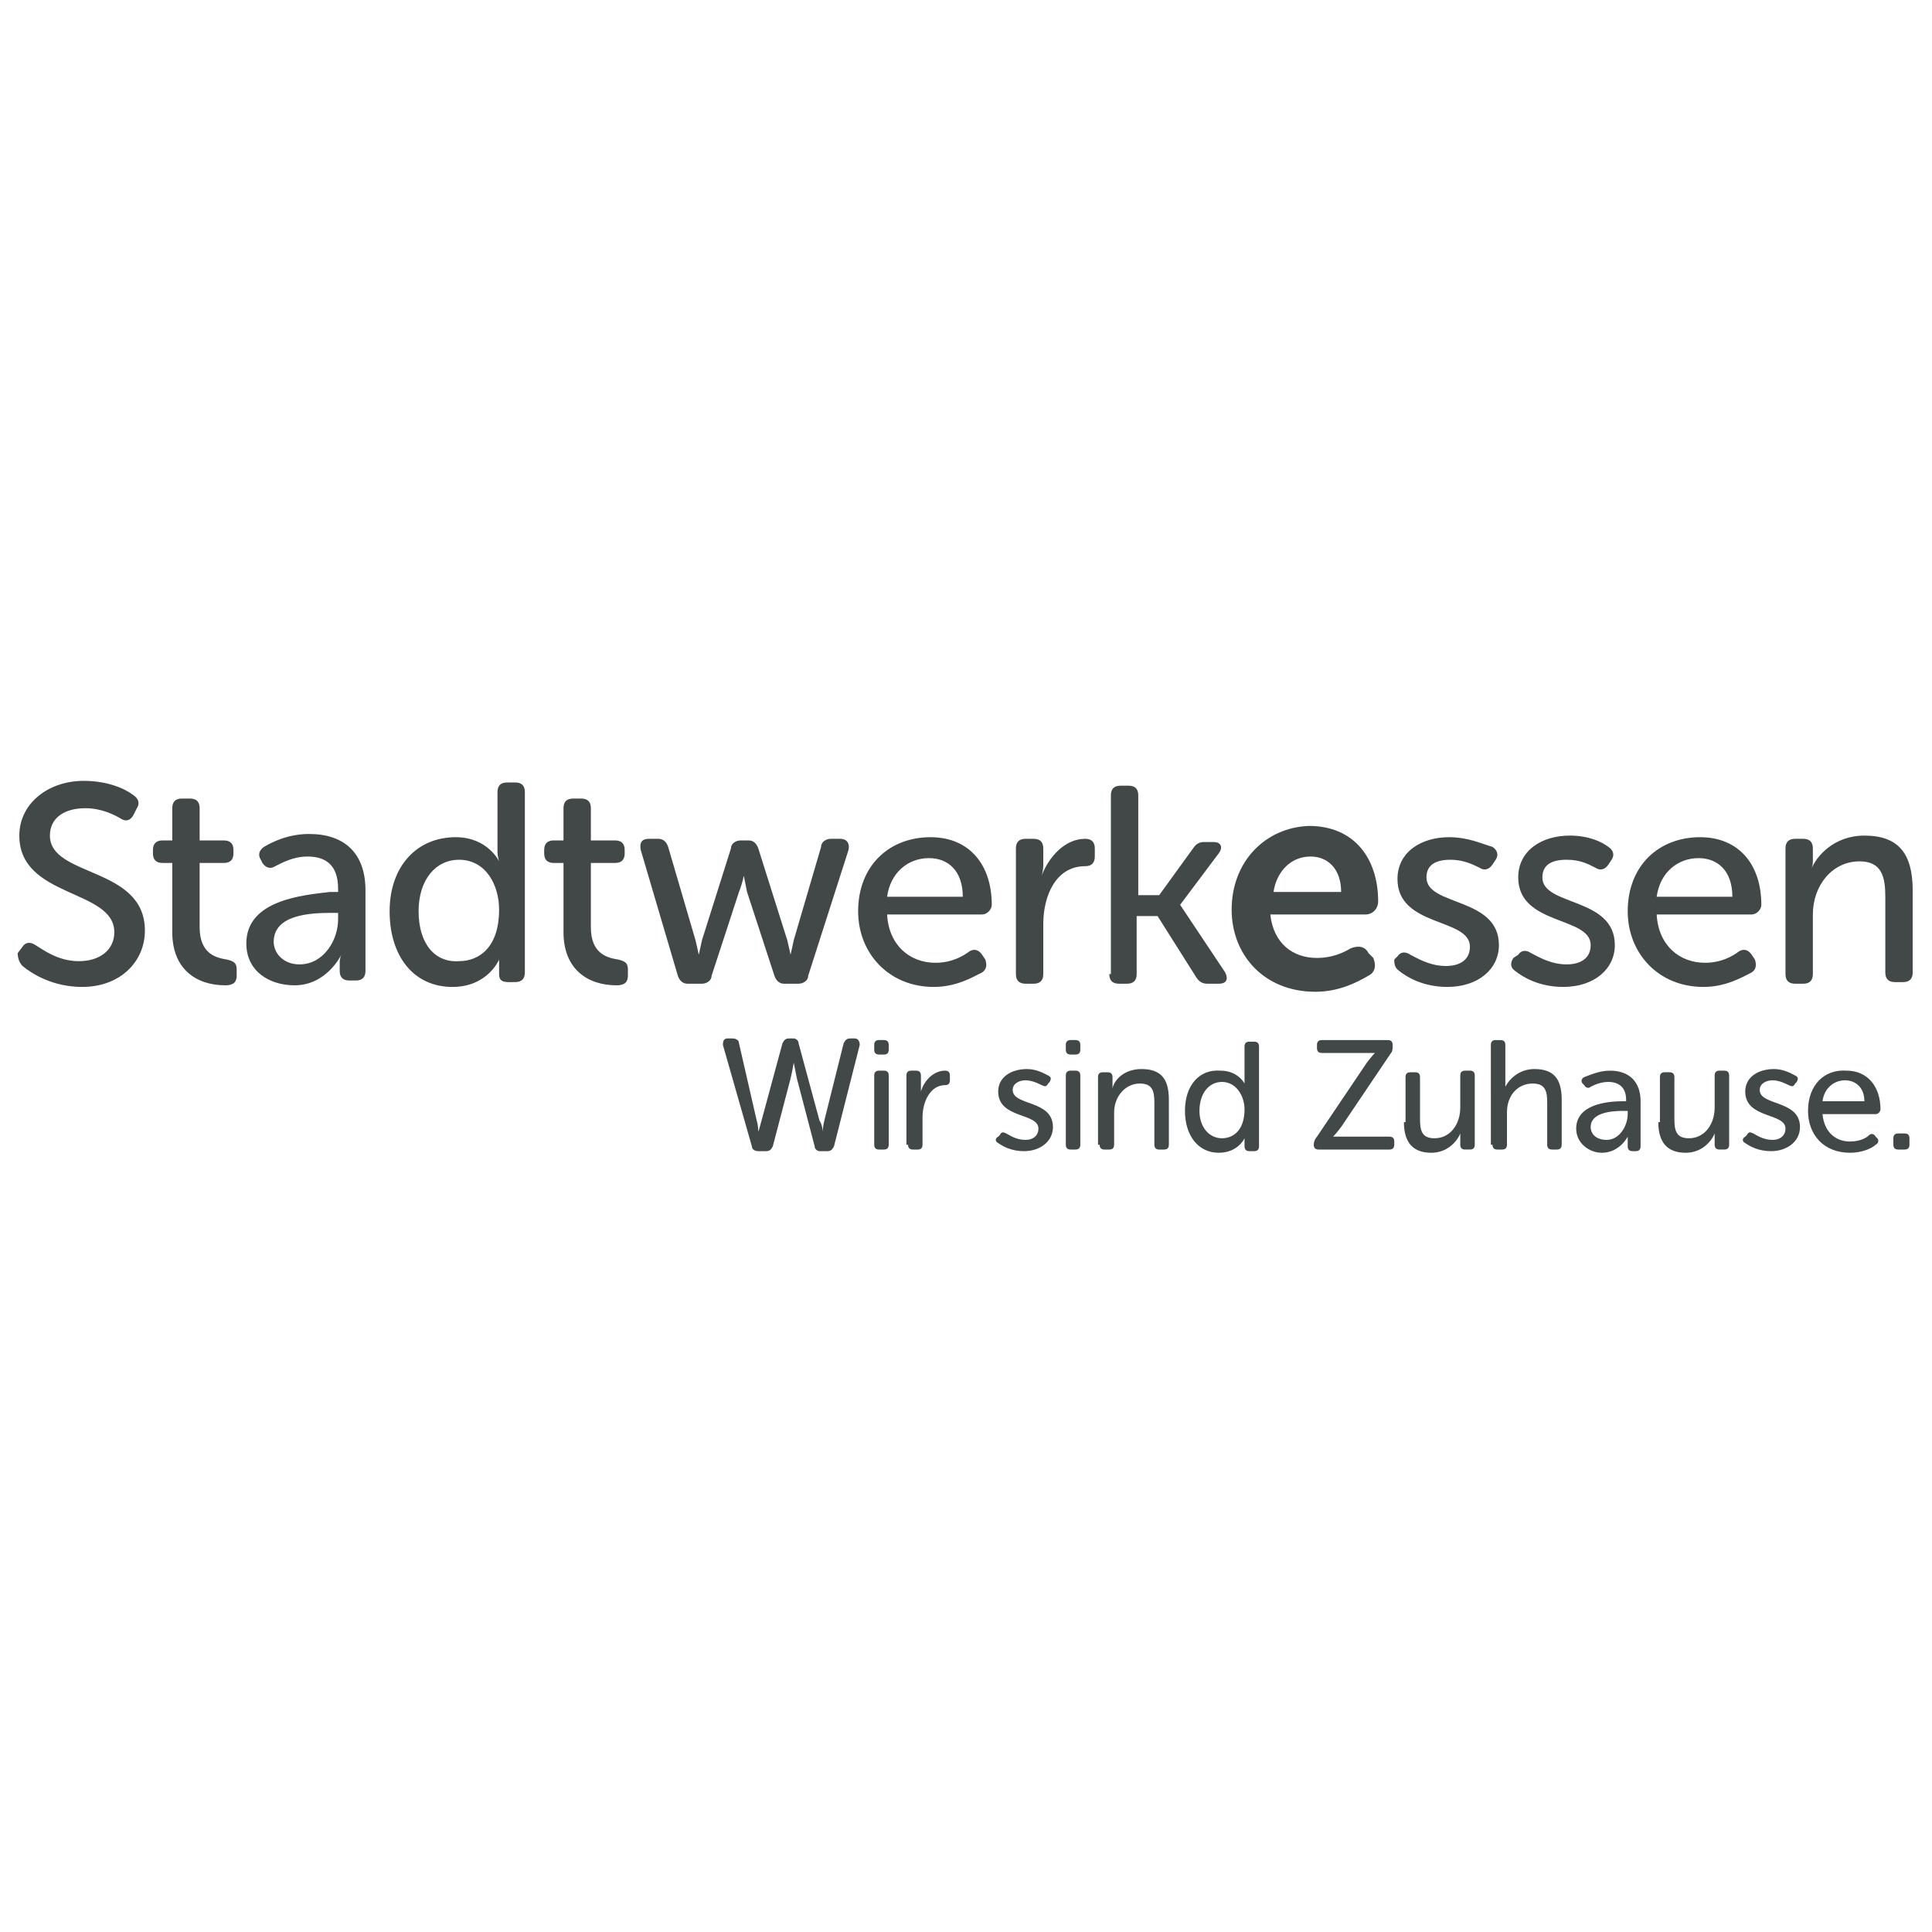<?xml version="1.0" encoding="utf-8"?>
<!-- Generator: Adobe Illustrator 25.4.1, SVG Export Plug-In . SVG Version: 6.00 Build 0)  -->
<svg version="1.1" id="Layer_1" xmlns="http://www.w3.org/2000/svg" xmlns:xlink="http://www.w3.org/1999/xlink" x="0px" y="0px"
	 viewBox="0 0 120 120" style="enable-background:new 0 0 120 120;" xml:space="preserve">
<style type="text/css">
	.st0{fill-rule:evenodd;clip-rule:evenodd;fill:#424747;}
</style>
<g id="Symbols">
	<g id="header_3" transform="translate(-1014, -78)">
		<g id="Group-4">
			<g id="LO_Stadtwerke-Essen" transform="translate(1014, 78)">
				<path id="Fill-1" class="st0" d="M110.9,60.5c0,0.4,0.2,0.6,0.6,0.6h0.5c0.4,0,0.6-0.2,0.6-0.6v-3.7c0-1.8,1.2-3.3,2.9-3.3
					c1.4,0,1.6,1,1.6,2.2v4.7c0,0.4,0.2,0.6,0.6,0.6h0.5c0.4,0,0.6-0.2,0.6-0.6v-5.1c0-2.3-0.9-3.4-3-3.4c-1.9,0-3,1.3-3.3,2.1h0
					c0,0,0.1-0.2,0.1-0.5v-0.8c0-0.4-0.2-0.6-0.6-0.6h-0.5c-0.4,0-0.6,0.2-0.6,0.6V60.5L110.9,60.5z M102.9,55.7
					c0.2-1.5,1.3-2.4,2.6-2.4c1.2,0,2.1,0.8,2.1,2.4H102.9L102.9,55.7z M101.1,56.6c0,2.6,1.9,4.7,4.7,4.7c1.4,0,2.4-0.6,3-0.9
					c0.3-0.2,0.3-0.5,0.2-0.8l-0.2-0.3c-0.2-0.3-0.5-0.4-0.8-0.2c-0.4,0.3-1.1,0.7-2.1,0.7c-1.6,0-2.9-1.1-3-3h5.9
					c0.3,0,0.6-0.3,0.6-0.6c0-2.5-1.4-4.2-3.8-4.2C103,52,101.1,53.8,101.1,56.6L101.1,56.6z M94.1,60.3c0.5,0.4,1.5,1,3,1
					c1.9,0,3.2-1.1,3.2-2.6c0-3-4.5-2.4-4.5-4.2c0-0.8,0.6-1.1,1.5-1.1s1.4,0.3,1.8,0.5c0.3,0.2,0.6,0.1,0.8-0.2l0.2-0.3
					c0.2-0.3,0.1-0.6-0.2-0.8c-0.4-0.3-1.2-0.7-2.4-0.7c-1.7,0-3.2,0.9-3.2,2.6c0,3,4.5,2.4,4.5,4.2c0,0.8-0.6,1.2-1.5,1.2
					c-1,0-1.8-0.5-2.2-0.7c-0.3-0.2-0.6-0.2-0.8,0.1L94,59.5C93.8,59.8,93.8,60.1,94.1,60.3L94.1,60.3z M86.9,60.3
					c0.5,0.4,1.5,1,3,1c1.9,0,3.2-1.1,3.2-2.6c0-3-4.5-2.4-4.5-4.2c0-0.8,0.6-1.1,1.5-1.1c0.8,0,1.4,0.3,1.8,0.5
					c0.3,0.2,0.6,0.1,0.8-0.2l0.2-0.3c0.2-0.3,0.1-0.6-0.2-0.8C92,52.4,91.2,52,90,52c-1.7,0-3.2,0.9-3.2,2.6c0,3,4.5,2.4,4.5,4.2
					c0,0.8-0.6,1.2-1.5,1.2c-1,0-1.8-0.5-2.2-0.7c-0.3-0.2-0.6-0.2-0.8,0.1l-0.2,0.2C86.6,59.8,86.6,60.1,86.9,60.3L86.9,60.3z"/>
				<g id="Group-5">
					<path id="Fill-2" class="st0" d="M79.1,55.4c0.2-1.3,1.1-2.2,2.3-2.2c1.1,0,1.9,0.8,1.9,2.2H79.1L79.1,55.4z M76.5,56.5
						c0,2.8,2,5.1,5.2,5.1c1.5,0,2.6-0.6,3.3-1c0.4-0.2,0.5-0.6,0.3-1.1L85,59.2c-0.2-0.4-0.6-0.5-1.1-0.3c-0.5,0.3-1.2,0.6-2.1,0.6
						c-1.5,0-2.7-0.9-2.9-2.7h5.9c0.5,0,0.8-0.4,0.8-0.8c0-2.7-1.5-4.7-4.3-4.7C78.6,51.4,76.5,53.5,76.5,56.5L76.5,56.5z"/>
					<path id="Fill-4" class="st0" d="M68.9,60.5c0,0.4,0.2,0.6,0.6,0.6H70c0.4,0,0.6-0.2,0.6-0.6v-3.6h1.3l2.4,3.8
						c0.2,0.3,0.4,0.4,0.7,0.4h0.7c0.5,0,0.6-0.3,0.4-0.7l-2.8-4.2v0l2.4-3.2c0.3-0.4,0.1-0.7-0.3-0.7h-0.6c-0.3,0-0.5,0.1-0.7,0.4
						l-2.1,2.9h-1.3v-6.2c0-0.4-0.2-0.6-0.6-0.6h-0.5c-0.4,0-0.6,0.2-0.6,0.6V60.5L68.9,60.5z M63.1,60.5c0,0.4,0.2,0.6,0.6,0.6h0.5
						c0.4,0,0.6-0.2,0.6-0.6v-3.1c0-1.8,0.8-3.6,2.6-3.6c0.4,0,0.6-0.2,0.6-0.6v-0.5c0-0.4-0.2-0.6-0.6-0.6c-1.3,0-2.3,1.2-2.7,2.3
						h0c0,0,0.1-0.3,0.1-0.7v-1c0-0.4-0.2-0.6-0.6-0.6h-0.5c-0.4,0-0.6,0.2-0.6,0.6V60.5L63.1,60.5z M55.1,55.7
						c0.2-1.5,1.3-2.4,2.6-2.4c1.2,0,2.1,0.8,2.1,2.4H55.1L55.1,55.7z M53.3,56.6c0,2.6,1.9,4.7,4.7,4.7c1.4,0,2.4-0.6,3-0.9
						c0.3-0.2,0.3-0.5,0.2-0.8l-0.2-0.3c-0.2-0.3-0.5-0.4-0.8-0.2c-0.4,0.3-1.1,0.7-2.1,0.7c-1.6,0-2.9-1.1-3-3h5.9
						c0.3,0,0.6-0.3,0.6-0.6c0-2.5-1.4-4.2-3.8-4.2C55.2,52,53.3,53.8,53.3,56.6L53.3,56.6z M42.1,60.6c0.1,0.3,0.3,0.5,0.6,0.5h0.9
						c0.3,0,0.6-0.2,0.6-0.5l1.7-5.2c0.2-0.5,0.3-1,0.3-1h0c0,0,0.1,0.5,0.2,1l1.7,5.2c0.1,0.3,0.3,0.5,0.6,0.5h0.9
						c0.3,0,0.6-0.2,0.6-0.5l2.5-7.8c0.1-0.4-0.1-0.7-0.5-0.7h-0.6c-0.3,0-0.6,0.2-0.6,0.5l-1.7,5.8c-0.1,0.5-0.2,0.9-0.2,0.9h0
						c0,0-0.1-0.5-0.2-0.9l-1.8-5.7c-0.1-0.3-0.3-0.5-0.6-0.5h-0.5c-0.3,0-0.6,0.2-0.6,0.5l-1.8,5.7c-0.1,0.5-0.2,0.9-0.2,0.9h0
						c0,0-0.1-0.5-0.2-0.9l-1.7-5.8c-0.1-0.3-0.3-0.5-0.6-0.5h-0.6c-0.4,0-0.6,0.2-0.5,0.7L42.1,60.6L42.1,60.6z M35,57.9
						c0,2.3,1.5,3.3,3.3,3.3c0.5,0,0.7-0.2,0.7-0.6v-0.4c0-0.4-0.2-0.5-0.6-0.6c-0.6-0.1-1.7-0.3-1.7-2v-4h1.5
						c0.4,0,0.6-0.2,0.6-0.6v-0.2c0-0.4-0.2-0.6-0.6-0.6h-1.5v-2c0-0.4-0.2-0.6-0.6-0.6h-0.5c-0.4,0-0.6,0.2-0.6,0.6v2h-0.6
						c-0.4,0-0.6,0.2-0.6,0.6v0.2c0,0.4,0.2,0.6,0.6,0.6H35V57.9L35,57.9z M26,56.6c0-2,1.1-3.2,2.5-3.2c1.7,0,2.5,1.6,2.5,3.1
						c0,2.3-1.2,3.2-2.5,3.2C27,59.8,26,58.6,26,56.6L26,56.6z M24.2,56.6c0,2.8,1.5,4.7,3.9,4.7c2.2,0,2.9-1.7,2.9-1.7h0
						c0,0,0,0.2,0,0.4v0.5c0,0.4,0.2,0.5,0.6,0.5H32c0.4,0,0.6-0.2,0.6-0.6V49.2c0-0.4-0.2-0.6-0.6-0.6h-0.5c-0.4,0-0.6,0.2-0.6,0.6
						v3.7c0,0.3,0.1,0.6,0.1,0.6h0c0,0-0.7-1.5-2.7-1.5C25.9,52,24.2,53.8,24.2,56.6L24.2,56.6z M17,58.5c0-1.7,2.3-1.8,3.6-1.8H21
						v0.4c0,1.3-0.9,2.8-2.4,2.8C17.6,59.9,17,59.2,17,58.5L17,58.5z M15.3,58.6c0,1.7,1.4,2.6,3,2.6c2,0,2.9-1.9,2.9-1.9h0
						c0,0-0.1,0.2-0.1,0.5v0.5c0,0.4,0.2,0.6,0.6,0.6h0.4c0.4,0,0.6-0.2,0.6-0.6v-5c0-2.3-1.3-3.5-3.5-3.5c-1.3,0-2.3,0.5-2.8,0.8
						c-0.3,0.2-0.4,0.5-0.2,0.8l0.1,0.2c0.2,0.3,0.5,0.4,0.8,0.2c0.4-0.2,1.1-0.6,2-0.6c1.1,0,1.9,0.5,1.9,2v0.2h-0.5
						C18.8,55.6,15.3,55.9,15.3,58.6L15.3,58.6z M10.7,57.9c0,2.3,1.5,3.3,3.3,3.3c0.5,0,0.7-0.2,0.7-0.6v-0.4
						c0-0.4-0.2-0.5-0.6-0.6c-0.6-0.1-1.7-0.3-1.7-2v-4h1.5c0.4,0,0.6-0.2,0.6-0.6v-0.2c0-0.4-0.2-0.6-0.6-0.6h-1.5v-2
						c0-0.4-0.2-0.6-0.6-0.6h-0.5c-0.4,0-0.6,0.2-0.6,0.6v2h-0.6c-0.4,0-0.6,0.2-0.6,0.6v0.2c0,0.4,0.2,0.6,0.6,0.6h0.6V57.9
						L10.7,57.9z M1.4,60c0.6,0.5,1.9,1.3,3.7,1.3c2.4,0,3.9-1.6,3.9-3.5c0-4-5.9-3.3-5.9-5.9c0-1.1,0.9-1.7,2.2-1.7
						c1,0,1.8,0.4,2.3,0.7C7.8,51,8.1,51,8.3,50.6l0.2-0.4c0.2-0.3,0.1-0.6-0.2-0.8c-0.5-0.4-1.6-0.9-3.1-0.9c-2.2,0-4,1.4-4,3.4
						c0,3.9,5.9,3.3,5.9,6c0,1.1-0.9,1.8-2.2,1.8c-1.3,0-2.2-0.7-2.7-1c-0.3-0.2-0.6-0.2-0.8,0.1l-0.3,0.4C1.1,59.5,1.2,59.8,1.4,60
						L1.4,60z"/>
				</g>
				<path id="Fill-6" class="st0" d="M117.6,71.1c0,0.2,0.1,0.3,0.3,0.3h0.4c0.2,0,0.3-0.1,0.3-0.3v-0.4c0-0.2-0.1-0.3-0.3-0.3h-0.4
					c-0.2,0-0.3,0.1-0.3,0.3V71.1L117.6,71.1z M113.2,68.4c0.1-0.8,0.7-1.3,1.4-1.3c0.6,0,1.2,0.4,1.2,1.3H113.2L113.2,68.4z
					 M112.3,69c0,1.5,1,2.6,2.6,2.6c0.8,0,1.4-0.3,1.6-0.5c0.2-0.1,0.2-0.3,0.1-0.4l-0.1-0.1c-0.1-0.2-0.3-0.2-0.4-0.1
					c-0.2,0.2-0.6,0.4-1.2,0.4c-0.9,0-1.6-0.6-1.7-1.7h3.3c0.2,0,0.3-0.2,0.3-0.3c0-1.4-0.8-2.4-2.1-2.4
					C113.3,66.4,112.3,67.4,112.3,69L112.3,69z M108.4,71c0.3,0.2,0.8,0.5,1.6,0.5c1,0,1.8-0.6,1.8-1.5c0-1.7-2.5-1.3-2.5-2.3
					c0-0.4,0.4-0.6,0.8-0.6s0.8,0.2,1,0.3c0.2,0.1,0.3,0.1,0.4-0.1l0.1-0.1c0.1-0.2,0.1-0.3-0.1-0.4c-0.2-0.1-0.7-0.4-1.3-0.4
					c-1,0-1.8,0.5-1.8,1.4c0,1.7,2.5,1.3,2.5,2.3c0,0.4-0.3,0.7-0.8,0.7c-0.6,0-1-0.3-1.2-0.4c-0.2-0.1-0.3-0.1-0.4,0.1l-0.1,0.1
					C108.2,70.7,108.2,70.9,108.4,71L108.4,71z M103,69.7c0,1.3,0.6,1.9,1.7,1.9c1,0,1.6-0.7,1.8-1.2h0c0,0,0,0.1,0,0.3v0.4
					c0,0.2,0.1,0.3,0.3,0.3h0.3c0.2,0,0.3-0.1,0.3-0.3v-4.3c0-0.2-0.1-0.3-0.3-0.3h-0.3c-0.2,0-0.3,0.1-0.3,0.3v2
					c0,1-0.6,1.9-1.6,1.9c-0.8,0-0.9-0.5-0.9-1.2v-2.6c0-0.2-0.1-0.3-0.3-0.3h-0.3c-0.2,0-0.3,0.1-0.3,0.3V69.7L103,69.7z M98.8,70
					c0-0.9,1.3-1,2-1h0.3v0.2c0,0.7-0.5,1.6-1.3,1.6C99.1,70.8,98.8,70.4,98.8,70L98.8,70z M97.9,70.1c0,0.9,0.8,1.5,1.6,1.5
					c1.1,0,1.6-1,1.6-1h0c0,0,0,0.1,0,0.3v0.3c0,0.2,0.1,0.3,0.3,0.3h0.2c0.2,0,0.3-0.1,0.3-0.3v-2.8c0-1.2-0.7-1.9-1.9-1.9
					c-0.7,0-1.3,0.3-1.6,0.4c-0.2,0.1-0.2,0.3-0.1,0.4l0.1,0.1c0.1,0.2,0.3,0.2,0.4,0.1c0.2-0.1,0.6-0.3,1.1-0.3
					c0.6,0,1.1,0.3,1.1,1.1v0.1h-0.2C99.8,68.4,97.9,68.6,97.9,70.1L97.9,70.1z M92.7,71.1c0,0.2,0.1,0.3,0.3,0.3h0.3
					c0.2,0,0.3-0.1,0.3-0.3v-2c0-1.1,0.7-1.8,1.6-1.8c0.8,0,0.9,0.5,0.9,1.2v2.6c0,0.2,0.1,0.3,0.3,0.3h0.3c0.2,0,0.3-0.1,0.3-0.3
					v-2.8c0-1.3-0.5-1.9-1.7-1.9c-1,0-1.6,0.7-1.8,1.1h0c0,0,0-0.2,0-0.4v-2.2c0-0.2-0.1-0.3-0.3-0.3h-0.3c-0.2,0-0.3,0.1-0.3,0.3
					V71.1L92.7,71.1z M87.2,69.7c0,1.3,0.6,1.9,1.7,1.9c1,0,1.6-0.7,1.8-1.2h0c0,0,0,0.1,0,0.3v0.4c0,0.2,0.1,0.3,0.3,0.3h0.3
					c0.2,0,0.3-0.1,0.3-0.3v-4.3c0-0.2-0.1-0.3-0.3-0.3H91c-0.2,0-0.3,0.1-0.3,0.3v2c0,1-0.6,1.9-1.6,1.9c-0.8,0-0.9-0.5-0.9-1.2
					v-2.6c0-0.2-0.1-0.3-0.3-0.3h-0.3c-0.2,0-0.3,0.1-0.3,0.3V69.7L87.2,69.7z M81.6,71.1c0,0.2,0.1,0.3,0.3,0.3h4.4
					c0.2,0,0.3-0.1,0.3-0.3v-0.2c0-0.2-0.1-0.3-0.3-0.3h-3c-0.3,0-0.5,0-0.5,0v0c0,0,0.2-0.2,0.5-0.6l3.1-4.6
					c0.1-0.1,0.1-0.3,0.1-0.4v-0.1c0-0.2-0.1-0.3-0.3-0.3h-4.1c-0.2,0-0.3,0.1-0.3,0.3v0.2c0,0.2,0.1,0.3,0.3,0.3h2.8
					c0.3,0,0.5,0,0.5,0v0c0,0-0.2,0.2-0.5,0.6l-3.1,4.6C81.7,70.7,81.6,70.9,81.6,71.1L81.6,71.1L81.6,71.1z M74.5,69
					c0-1.1,0.6-1.8,1.4-1.8c0.9,0,1.4,0.9,1.4,1.7c0,1.3-0.7,1.8-1.4,1.8C75.1,70.7,74.5,70,74.5,69L74.5,69z M73.6,69
					c0,1.5,0.8,2.6,2.1,2.6c1.2,0,1.6-0.9,1.6-0.9h0c0,0,0,0.1,0,0.2v0.3c0,0.2,0.1,0.3,0.3,0.3h0.3c0.2,0,0.3-0.1,0.3-0.3v-6.2
					c0-0.2-0.1-0.3-0.3-0.3h-0.3c-0.2,0-0.3,0.1-0.3,0.3v2c0,0.2,0,0.3,0,0.3h0c0,0-0.4-0.8-1.5-0.8C74.5,66.4,73.6,67.4,73.6,69
					L73.6,69z M68.3,71.1c0,0.2,0.1,0.3,0.3,0.3h0.3c0.2,0,0.3-0.1,0.3-0.3v-2c0-1,0.7-1.8,1.6-1.8c0.8,0,0.9,0.5,0.9,1.2v2.6
					c0,0.2,0.1,0.3,0.3,0.3h0.3c0.2,0,0.3-0.1,0.3-0.3v-2.8c0-1.3-0.5-1.9-1.7-1.9c-1.1,0-1.7,0.7-1.8,1.2h0c0,0,0-0.1,0-0.3v-0.4
					c0-0.2-0.1-0.3-0.3-0.3h-0.3c-0.2,0-0.3,0.1-0.3,0.3V71.1L68.3,71.1z M66.2,71.1c0,0.2,0.1,0.3,0.3,0.3h0.3
					c0.2,0,0.3-0.1,0.3-0.3v-4.3c0-0.2-0.1-0.3-0.3-0.3h-0.3c-0.2,0-0.3,0.1-0.3,0.3V71.1L66.2,71.1z M66.5,65.5h0.3
					c0.2,0,0.3-0.1,0.3-0.3v-0.3c0-0.2-0.1-0.3-0.3-0.3h-0.3c-0.2,0-0.3,0.1-0.3,0.3v0.3C66.2,65.4,66.3,65.5,66.5,65.5L66.5,65.5z
					 M62,71c0.3,0.2,0.8,0.5,1.6,0.5c1,0,1.8-0.6,1.8-1.5c0-1.7-2.5-1.3-2.5-2.3c0-0.4,0.4-0.6,0.8-0.6s0.8,0.2,1,0.3
					c0.2,0.1,0.3,0.1,0.4-0.1l0.1-0.1c0.1-0.2,0.1-0.3-0.1-0.4c-0.2-0.1-0.7-0.4-1.3-0.4c-1,0-1.8,0.5-1.8,1.4
					c0,1.7,2.5,1.3,2.5,2.3c0,0.4-0.3,0.7-0.8,0.7c-0.6,0-1-0.3-1.2-0.4c-0.2-0.1-0.3-0.1-0.4,0.1l-0.1,0.1
					C61.8,70.7,61.8,70.9,62,71L62,71z M56.4,71.1c0,0.2,0.1,0.3,0.3,0.3H57c0.2,0,0.3-0.1,0.3-0.3v-1.7c0-1,0.5-2,1.4-2
					c0.2,0,0.3-0.1,0.3-0.3v-0.3c0-0.2-0.1-0.3-0.3-0.3c-0.7,0-1.3,0.6-1.5,1.3h0c0,0,0-0.2,0-0.4v-0.6c0-0.2-0.1-0.3-0.3-0.3h-0.3
					c-0.2,0-0.3,0.1-0.3,0.3V71.1L56.4,71.1z M54.3,71.1c0,0.2,0.1,0.3,0.3,0.3h0.3c0.2,0,0.3-0.1,0.3-0.3v-4.3
					c0-0.2-0.1-0.3-0.3-0.3h-0.3c-0.2,0-0.3,0.1-0.3,0.3V71.1L54.3,71.1z M54.6,65.5h0.3c0.2,0,0.3-0.1,0.3-0.3v-0.3
					c0-0.2-0.1-0.3-0.3-0.3h-0.3c-0.2,0-0.3,0.1-0.3,0.3v0.3C54.3,65.4,54.4,65.5,54.6,65.5L54.6,65.5z M46.7,71.2
					c0,0.2,0.2,0.3,0.4,0.3h0.5c0.2,0,0.3-0.1,0.4-0.3l1.1-4.2c0.1-0.4,0.2-1,0.2-1h0c0,0,0.1,0.5,0.2,1l1.1,4.2
					c0,0.2,0.2,0.3,0.3,0.3h0.5c0.2,0,0.3-0.1,0.4-0.3l1.6-6.3c0-0.2-0.1-0.4-0.3-0.4h-0.3c-0.2,0-0.3,0.1-0.4,0.3l-1.2,4.8
					c-0.1,0.4-0.1,0.7-0.1,0.7h0c0,0,0-0.4-0.2-0.7l-1.3-4.8c0-0.2-0.2-0.3-0.3-0.3h-0.3c-0.2,0-0.3,0.1-0.4,0.3l-1.3,4.8
					c-0.1,0.4-0.2,0.7-0.2,0.7h0c0,0,0-0.4-0.1-0.7l-1.1-4.8c0-0.2-0.2-0.3-0.4-0.3h-0.3c-0.2,0-0.3,0.1-0.3,0.4L46.7,71.2
					L46.7,71.2z"/>
			</g>
		</g>
	</g>
</g>
</svg>
